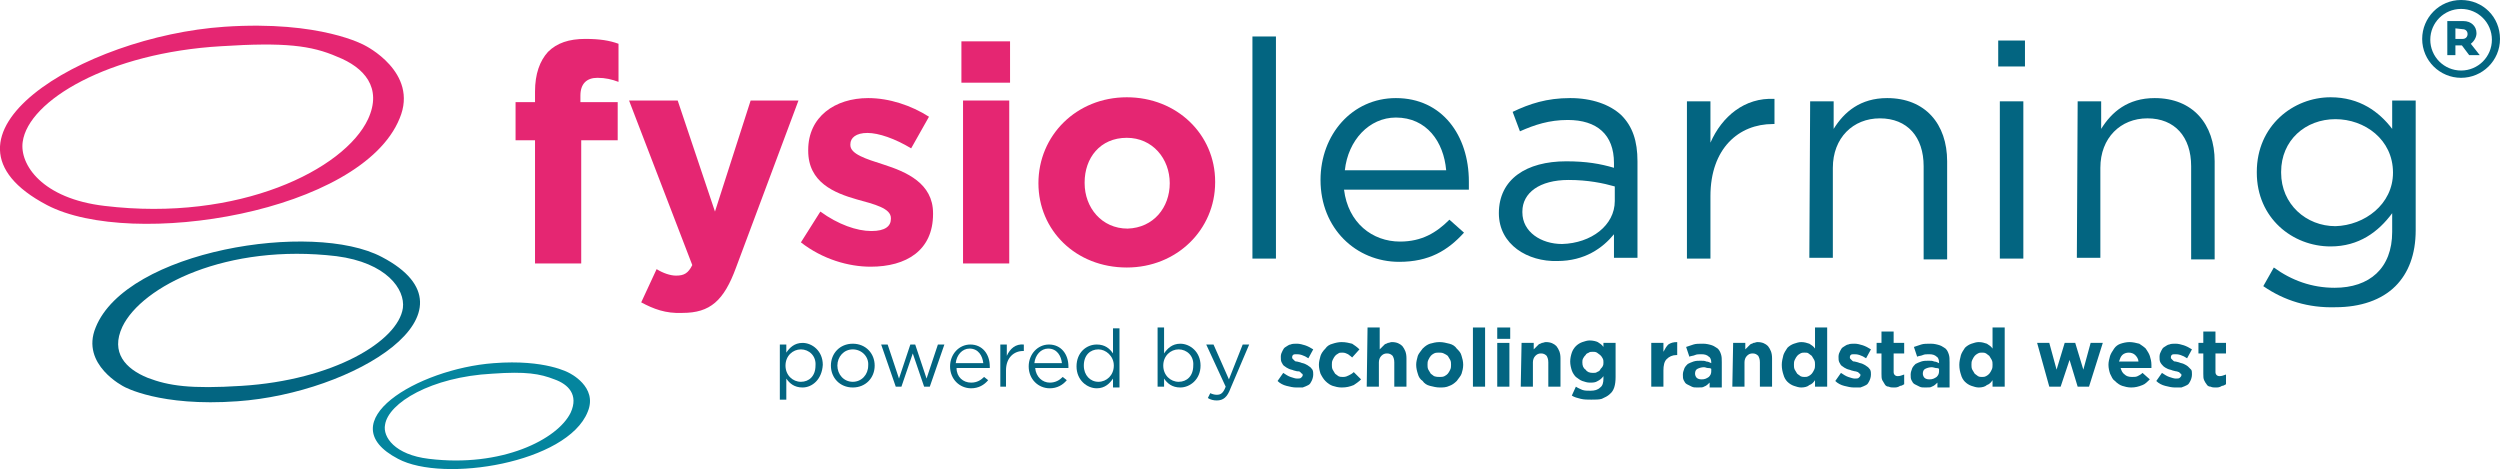 <svg xmlns="http://www.w3.org/2000/svg" xmlns:xlink="http://www.w3.org/1999/xlink" id="Laag_1" x="0px" y="0px" viewBox="0 0 308.4 57.9" style="enable-background:new 0 0 308.4 57.9;" xml:space="preserve"><style type="text/css">	.st0{fill:#0081B7;}	.st1{fill:#006C9D;}	.st2{fill:#E52672;}	.st3{fill:#036581;}	.st4{fill:#04859E;}</style><g>	<g>		<path class="st0" d="M3668.9,166.4c-2.6,0-4.8-2.1-4.8-4.8c0-2.6,2.1-4.8,4.8-4.8s4.8,2.1,4.8,4.8S3671.5,166.4,3668.9,166.4z    M3668.9,157.9c-2.1,0-3.8,1.7-3.8,3.8s1.7,3.8,3.8,3.8s3.8-1.7,3.8-3.8S3671,157.9,3668.9,157.9z"></path>		<g>			<path class="st0" d="M3668.2,163.6h-1v-4.2h2c0.9,0,1.6,0.6,1.6,1.5c0,0.5-0.3,1-0.7,1.3l1.1,1.4h-1.2l-0.9-1.2h-0.8v1.2H3668.2z     M3668.2,160.2v1.3h0.9c0.4,0,0.6-0.3,0.6-0.6c0-0.4-0.3-0.6-0.6-0.6L3668.2,160.2L3668.2,160.2z"></path>		</g>	</g></g><g>	<g>		<path class="st1" d="M3668.9,37c-2.6,0-4.8-2.1-4.8-4.8c0-2.6,2.1-4.8,4.8-4.8s4.8,2.1,4.8,4.8C3673.7,34.9,3671.5,37,3668.9,37z    M3668.9,28.5c-2.1,0-3.8,1.7-3.8,3.8s1.7,3.8,3.8,3.8s3.8-1.7,3.8-3.8S3671,28.5,3668.9,28.5z"></path>		<g>			<path class="st1" d="M3668.2,34.2h-1V30h2c0.9,0,1.6,0.6,1.6,1.5c0,0.5-0.3,1-0.7,1.3l1.1,1.4h-1.2l-0.9-1.2h-0.8v1.2H3668.2z     M3668.2,30.9v1.3h0.9c0.4,0,0.6-0.3,0.6-0.6c0-0.4-0.3-0.6-0.6-0.6h-0.9V30.9z"></path>		</g>	</g></g><path class="st2" d="M45,5.6c0,0-5.4-3.1-17.3-2.3c-17.6,1.2-37.9,13.6-21.9,22c10.5,5.5,38.8,0.9,43.5-10.7C51.7,8.9,45,5.6,45,5.6 z M45.4,14.7c-2.9,6.2-15.9,12.7-32.5,10.7c-7.7-0.9-10.5-5.1-10.1-7.9c0.7-5.1,10.6-11,24.5-11.8C35.1,5.2,38.4,5.6,41.6,7 C44.9,8.3,47.2,10.8,45.4,14.7z"></path><path class="st3" d="M47.1,31.7c-8.5-4.5-31.5-0.8-35.3,8.7c-1.9,4.6,3.5,7.3,3.5,7.3s4.4,2.5,14,1.8C43.6,48.5,60.1,38.5,47.1,31.7 z M49.7,38c-0.6,4.1-8.6,8.9-19.9,9.6c-6.3,0.4-9,0-11.6-1c-2.7-1.1-4.6-3.1-3.1-6.3c2.4-5,12.9-10.3,26.4-8.7 C47.7,32.4,50,35.7,49.7,38z"></path><path class="st4" d="M70.2,46c0,0-2.9-1.7-9.3-1.2c-9.4,0.7-20.4,7.3-11.8,11.8c5.6,3,20.9,0.5,23.4-5.8C73.8,47.7,70.2,46,70.2,46z  M70.4,50.9c-1.6,3.3-8.5,6.8-17.5,5.7c-4.2-0.5-5.7-2.7-5.4-4.2c0.4-2.7,5.7-5.9,13.2-6.3c4.2-0.3,5.9,0,7.7,0.7 C70.1,47.4,71.4,48.7,70.4,50.9z"></path><g>	<path class="st3" d="M303.6,9.6c-2.6,0-4.8-2.1-4.8-4.8c0-2.6,2.1-4.8,4.8-4.8s4.8,2.1,4.8,4.8S306.2,9.6,303.6,9.6z M303.6,1.1  c-2.1,0-3.8,1.7-3.8,3.8s1.7,3.8,3.8,3.8s3.8-1.7,3.8-3.8S305.7,1.1,303.6,1.1z"></path>	<g>		<path class="st3" d="M302.9,6.8h-1V2.6h2c0.9,0,1.6,0.6,1.6,1.5c0,0.5-0.3,1-0.7,1.3l1.1,1.4h-1.3l-0.9-1.2h-0.8L302.9,6.8   L302.9,6.8z M302.9,3.5v1.3h0.9c0.4,0,0.6-0.3,0.6-0.6c0-0.4-0.3-0.6-0.6-0.6L302.9,3.5L302.9,3.5z"></path>	</g></g><g>	<path class="st2" d="M66,17.3h-2.4v-4.7H66v-1.3c0-2.2,0.6-3.8,1.6-4.9c1.1-1.1,2.6-1.6,4.6-1.6c1.8,0,3,0.2,4.1,0.6v4.7  c-0.8-0.3-1.6-0.5-2.6-0.5c-1.3,0-2.1,0.7-2.1,2.2v0.8h4.6v4.7h-4.5v15.2H66V17.3z"></path>	<path class="st2" d="M79.1,37.3l1.9-4.1c0.8,0.5,1.7,0.8,2.4,0.8c1,0,1.5-0.3,2-1.3l-7.8-20.3h6l4.6,13.7l4.4-13.7h5.9L90.8,33  c-1.5,4.1-3.2,5.6-6.6,5.6C82.1,38.7,80.6,38.1,79.1,37.3z"></path>	<path class="st2" d="M98.8,29.9l2.4-3.8c2.2,1.6,4.5,2.4,6.3,2.4c1.7,0,2.4-0.6,2.4-1.5v-0.1c0-1.2-2-1.7-4.2-2.3  c-2.8-0.8-6-2.1-6-6v-0.1c0-4.1,3.3-6.4,7.4-6.4c2.6,0,5.3,0.9,7.5,2.3l-2.2,3.9c-2-1.2-4-1.9-5.4-1.9c-1.4,0-2.1,0.6-2.1,1.4v0.1  c0,1.1,1.9,1.7,4.1,2.4c2.8,0.9,6.1,2.3,6.1,6v0.1c0,4.5-3.3,6.5-7.7,6.5C104.7,32.9,101.5,32,98.8,29.9z"></path>	<path class="st2" d="M118.6,5.1h6v5.1h-6V5.1z M118.8,12.4h5.7v20.1h-5.7V12.4z"></path>	<path class="st2" d="M128.1,22.6L128.1,22.6c0-5.9,4.7-10.6,10.9-10.6s10.9,4.6,10.9,10.4v0.1c0,5.8-4.7,10.5-10.9,10.5  C132.7,33,128.1,28.4,128.1,22.6z M144.3,22.6L144.3,22.6c0-3-2.1-5.6-5.3-5.6c-3.3,0-5.2,2.5-5.2,5.5v0.1c0,3,2.1,5.6,5.3,5.6  C142.3,28.1,144.3,25.6,144.3,22.6z"></path></g><g>	<path class="st3" d="M154.5,4.5h2.9v27.4h-2.9V4.5z"></path>	<path class="st3" d="M172.7,29.8c2.7,0,4.5-1.1,6.1-2.7l1.8,1.6c-2,2.2-4.3,3.6-8,3.6c-5.3,0-9.7-4.1-9.7-10.1  c0-5.6,3.9-10.1,9.3-10.1c5.7,0,9,4.6,9,10.3c0,0.3,0,0.6,0,1h-15.4C166.3,27.5,169.3,29.8,172.7,29.8z M178.4,21  c-0.3-3.5-2.4-6.5-6.2-6.5c-3.3,0-5.9,2.8-6.3,6.5H178.4z"></path>	<path class="st3" d="M184.9,26.3L184.9,26.3c0-4.2,3.4-6.4,8.3-6.4c2.5,0,4.2,0.3,5.9,0.8v-0.6c0-3.5-2.1-5.3-5.7-5.3  c-2.3,0-4.1,0.6-5.9,1.4l-0.9-2.4c2.1-1,4.2-1.7,7.1-1.7c2.7,0,4.9,0.8,6.3,2.1c1.4,1.4,2,3.2,2,5.7v11.9h-2.9v-2.9  c-1.4,1.7-3.6,3.3-7,3.3C188.5,32.3,184.9,30.2,184.9,26.3z M199.2,24.8V23c-1.4-0.4-3.3-0.8-5.7-0.8c-3.6,0-5.7,1.6-5.7,3.9v0.1  c0,2.4,2.3,3.9,4.9,3.9C196.3,30,199.2,27.8,199.2,24.8z"></path>	<path class="st3" d="M208.1,12.5h2.9v5.1c1.4-3.2,4.2-5.6,7.9-5.4v3.1h-0.2c-4.2,0-7.7,3-7.7,8.9v7.7h-2.9V12.5z"></path>	<path class="st3" d="M223.3,12.5h2.9v3.4c1.3-2.1,3.3-3.8,6.6-3.8c4.7,0,7.4,3.2,7.4,7.8V32h-2.9V20.5c0-3.6-2-5.9-5.4-5.9  c-3.3,0-5.8,2.4-5.8,6.1v11.1h-2.9L223.3,12.5L223.3,12.5z"></path>	<path class="st3" d="M246.5,5h3.3v3.2h-3.3V5z M246.7,12.5h2.9v19.4h-2.9V12.5z"></path>	<path class="st3" d="M256.3,12.5h2.9v3.4c1.3-2.1,3.3-3.8,6.6-3.8c4.7,0,7.4,3.2,7.4,7.8V32h-2.9V20.5c0-3.6-2-5.9-5.4-5.9  c-3.3,0-5.8,2.4-5.8,6.1v11.1h-2.9L256.3,12.5L256.3,12.5z"></path>	<path class="st3" d="M279.2,35.3l1.3-2.3c2.2,1.6,4.7,2.5,7.5,2.5c4.3,0,7.1-2.4,7.1-6.9v-2.3c-1.7,2.3-4.1,4.1-7.6,4.1  c-4.7,0-9.1-3.5-9.1-9.1v-0.1c0-5.7,4.5-9.2,9.1-9.2c3.6,0,6,1.8,7.6,3.9v-3.5h2.9v16c0,3-0.9,5.3-2.5,6.9  c-1.7,1.7-4.3,2.6-7.4,2.6C284.8,38,281.8,37.1,279.2,35.3z M295.2,21.3L295.2,21.3c0-4.1-3.5-6.6-7.1-6.6c-3.7,0-6.7,2.6-6.7,6.5  v0.1c0,3.9,3.1,6.6,6.7,6.6C291.7,27.8,295.2,25.2,295.2,21.3z"></path></g><g>	<g>		<path class="st3" d="M99,47.8c-1,0-1.6-0.5-2-1.1v2.6h-0.8v-6.8H97v1c0.4-0.6,1-1.2,2-1.2c1.2,0,2.5,1,2.5,2.7   C101.4,46.8,100.2,47.8,99,47.8z M98.8,43.1c-1,0-1.9,0.8-1.9,2s0.9,2,1.9,2s1.8-0.7,1.8-2C100.7,43.9,99.8,43.1,98.8,43.1z"></path>		<path class="st3" d="M105.2,47.8c-1.6,0-2.7-1.2-2.7-2.7s1.1-2.7,2.7-2.7s2.7,1.2,2.7,2.7S106.8,47.8,105.2,47.8z M105.2,43.1   c-1.1,0-1.9,0.9-1.9,2s0.8,2,1.9,2s1.9-0.9,1.9-2C107.2,44,106.3,43.1,105.2,43.1z"></path>		<path class="st3" d="M114.3,46.7l1.4-4.2h0.8l-1.8,5.2H114l-1.4-4.1l-1.4,4.1h-0.7l-1.8-5.2h0.8l1.4,4.2l1.4-4.2h0.6L114.3,46.7z"></path>		<path class="st3" d="M119.8,47.2c0.7,0,1.2-0.3,1.6-0.7l0.5,0.4c-0.5,0.6-1.2,1-2.1,1c-1.4,0-2.6-1.1-2.6-2.7   c0-1.5,1.1-2.7,2.5-2.7c1.5,0,2.4,1.2,2.4,2.7c0,0.1,0,0.2,0,0.2H118C118,46.5,118.8,47.2,119.8,47.2z M121.3,44.8   c-0.1-0.9-0.6-1.8-1.7-1.8c-0.9,0-1.6,0.8-1.7,1.8H121.3z"></path>		<path class="st3" d="M124.2,47.7h-0.8v-5.2h0.8v1.4c0.4-0.9,1.1-1.5,2.1-1.4v0.8h-0.1c-1.1,0-2.1,0.8-2.1,2.4v2H124.2z"></path>		<path class="st3" d="M129.5,47.2c0.7,0,1.2-0.3,1.6-0.7l0.5,0.4c-0.5,0.6-1.2,1-2.1,1c-1.4,0-2.6-1.1-2.6-2.7   c0-1.5,1.1-2.7,2.5-2.7c1.5,0,2.4,1.2,2.4,2.7c0,0.1,0,0.2,0,0.2h-4.1C127.8,46.5,128.6,47.2,129.5,47.2z M131,44.8   c-0.1-0.9-0.6-1.8-1.7-1.8c-0.9,0-1.6,0.8-1.7,1.8H131z"></path>		<path class="st3" d="M137.3,47.7v-1c-0.4,0.6-1,1.2-2,1.2c-1.2,0-2.5-1-2.5-2.7s1.2-2.7,2.5-2.7c1,0,1.6,0.5,2,1.1v-3.1h0.8v7.3   h-0.8V47.7z M135.5,43.1c-1,0-1.8,0.7-1.8,2c0,1.2,0.8,2,1.8,2s1.9-0.8,1.9-2C137.4,43.9,136.4,43.1,135.5,43.1z"></path>		<path class="st3" d="M145.6,47.8c-1,0-1.6-0.5-2-1.1v1h-0.8v-7.3h0.8v3.2c0.4-0.6,1-1.2,2-1.2c1.2,0,2.5,1,2.5,2.7   C148.1,46.8,146.8,47.8,145.6,47.8z M145.4,43.1c-1,0-1.9,0.8-1.9,2s0.9,2,1.9,2s1.8-0.7,1.8-2C147.3,43.9,146.4,43.1,145.4,43.1z   "></path>		<path class="st3" d="M151.8,47.9c-0.4,1.1-0.9,1.5-1.7,1.5c-0.4,0-0.8-0.1-1.1-0.3l0.3-0.6c0.2,0.1,0.5,0.2,0.8,0.2   c0.5,0,0.8-0.2,1.1-1l-2.4-5.2h0.9l1.9,4.3l1.7-4.3h0.8L151.8,47.9z"></path>		<path class="st3" d="M159.9,47.8c-0.4,0-0.8-0.1-1.2-0.2s-0.8-0.3-1.1-0.6l0.7-1c0.3,0.2,0.6,0.4,0.9,0.5c0.3,0.1,0.6,0.2,0.8,0.2   s0.4,0,0.5-0.1s0.2-0.2,0.2-0.3l0,0c0-0.1,0-0.2-0.1-0.2c-0.1-0.1-0.1-0.1-0.2-0.2s-0.2-0.1-0.4-0.1c-0.1,0-0.3-0.1-0.4-0.1   c-0.2-0.1-0.4-0.1-0.6-0.2s-0.4-0.2-0.5-0.3c-0.2-0.1-0.3-0.3-0.4-0.5c-0.1-0.2-0.1-0.4-0.1-0.7l0,0c0-0.3,0.1-0.5,0.2-0.7   c0.1-0.2,0.2-0.4,0.4-0.5s0.4-0.3,0.6-0.3c0.2-0.1,0.5-0.1,0.8-0.1s0.7,0.1,1,0.2s0.7,0.3,1,0.5l-0.6,1.1   c-0.3-0.2-0.5-0.3-0.8-0.4s-0.5-0.1-0.7-0.1s-0.3,0-0.4,0.1c-0.1,0.1-0.1,0.2-0.1,0.3l0,0c0,0.1,0,0.1,0.1,0.2s0.1,0.1,0.2,0.2   c0.1,0.1,0.2,0.1,0.3,0.1s0.3,0.1,0.4,0.1c0.2,0.1,0.4,0.1,0.6,0.2s0.4,0.2,0.5,0.3c0.2,0.1,0.3,0.3,0.4,0.4   c0.1,0.2,0.1,0.4,0.1,0.6l0,0c0,0.3-0.1,0.6-0.2,0.8c-0.1,0.2-0.2,0.4-0.4,0.5s-0.4,0.2-0.7,0.3C160.4,47.8,160.1,47.8,159.9,47.8   z"></path>		<path class="st3" d="M165.5,47.8c-0.4,0-0.8-0.1-1.1-0.2s-0.6-0.3-0.9-0.6c-0.2-0.2-0.4-0.5-0.6-0.9c-0.1-0.3-0.2-0.7-0.2-1.1l0,0   c0-0.4,0.1-0.7,0.2-1.1c0.1-0.3,0.3-0.6,0.6-0.9c0.2-0.3,0.5-0.5,0.9-0.6c0.3-0.1,0.7-0.2,1.1-0.2c0.5,0,0.9,0.1,1.3,0.2   c0.3,0.2,0.6,0.4,0.9,0.7l-0.9,1c-0.2-0.2-0.4-0.3-0.5-0.4c-0.2-0.1-0.4-0.2-0.7-0.2c-0.2,0-0.4,0-0.5,0.1   c-0.2,0.1-0.3,0.2-0.4,0.3c-0.1,0.1-0.2,0.3-0.3,0.5s-0.1,0.4-0.1,0.6l0,0c0,0.2,0,0.4,0.1,0.6s0.2,0.3,0.3,0.5   c0.1,0.1,0.3,0.2,0.4,0.3c0.2,0.1,0.4,0.1,0.6,0.1c0.3,0,0.5-0.1,0.7-0.2s0.4-0.2,0.6-0.4l0.9,0.9c-0.3,0.3-0.6,0.5-0.9,0.7   C166.5,47.7,166.1,47.8,165.5,47.8z"></path>		<path class="st3" d="M168.7,40.4h1.5v2.7c0.1-0.1,0.2-0.2,0.3-0.3c0.1-0.1,0.2-0.2,0.3-0.3s0.3-0.1,0.4-0.2c0.2,0,0.3-0.1,0.5-0.1   c0.6,0,1,0.2,1.3,0.5c0.3,0.4,0.5,0.8,0.5,1.5v3.5H172v-3c0-0.4-0.1-0.6-0.2-0.8c-0.2-0.2-0.4-0.3-0.7-0.3s-0.5,0.1-0.7,0.3   c-0.2,0.2-0.3,0.5-0.3,0.8v3h-1.5L168.7,40.4L168.7,40.4z"></path>		<path class="st3" d="M177.6,47.8c-0.4,0-0.8-0.1-1.2-0.2s-0.7-0.3-0.9-0.6c-0.3-0.2-0.5-0.5-0.6-0.9c-0.1-0.3-0.2-0.7-0.2-1.1l0,0   c0-0.4,0.1-0.7,0.2-1.1c0.1-0.3,0.4-0.6,0.6-0.9c0.3-0.3,0.6-0.5,0.9-0.6c0.4-0.1,0.7-0.2,1.2-0.2c0.4,0,0.8,0.1,1.2,0.2   s0.7,0.3,0.9,0.6c0.3,0.3,0.5,0.5,0.6,0.9c0.1,0.3,0.2,0.7,0.2,1.1l0,0c0,0.4-0.1,0.8-0.2,1.1c-0.1,0.3-0.4,0.6-0.6,0.9   c-0.3,0.3-0.6,0.5-0.9,0.6C178.4,47.8,178,47.8,177.6,47.8z M177.6,46.5c0.2,0,0.4,0,0.6-0.1c0.2-0.1,0.3-0.2,0.4-0.3   c0.1-0.1,0.2-0.3,0.3-0.5s0.1-0.4,0.1-0.6l0,0c0-0.2,0-0.4-0.1-0.6s-0.2-0.3-0.3-0.5c-0.1-0.1-0.3-0.2-0.5-0.3   c-0.2-0.1-0.4-0.1-0.6-0.1c-0.2,0-0.4,0-0.6,0.1c-0.2,0.1-0.3,0.2-0.4,0.3c-0.1,0.1-0.2,0.3-0.3,0.5s-0.1,0.4-0.1,0.6l0,0   c0,0.2,0,0.4,0.1,0.6s0.2,0.3,0.3,0.5c0.1,0.1,0.3,0.2,0.4,0.3C177.2,46.5,177.4,46.5,177.6,46.5z"></path>		<path class="st3" d="M181.7,40.4h1.5v7.3h-1.5V40.4z"></path>		<path class="st3" d="M184.7,40.4h1.6v1.4h-1.6V40.4z M184.7,42.3h1.5v5.4h-1.5V42.3z"></path>		<path class="st3" d="M187.7,42.3h1.5v0.8c0.1-0.1,0.2-0.2,0.3-0.3c0.1-0.1,0.2-0.2,0.3-0.3s0.3-0.1,0.4-0.2c0.2,0,0.3-0.1,0.5-0.1   c0.6,0,1,0.2,1.3,0.5c0.3,0.4,0.5,0.8,0.5,1.5v3.5H191v-3c0-0.4-0.1-0.6-0.2-0.8c-0.2-0.2-0.4-0.3-0.7-0.3s-0.5,0.1-0.7,0.3   c-0.2,0.2-0.3,0.5-0.3,0.8v3h-1.5L187.7,42.3L187.7,42.3z"></path>		<path class="st3" d="M196.3,49.3c-0.4,0-0.9,0-1.3-0.1c-0.4-0.1-0.8-0.2-1.1-0.4l0.5-1.1c0.3,0.2,0.6,0.3,0.8,0.4   c0.3,0.1,0.6,0.1,1,0.1c0.5,0,0.9-0.1,1.2-0.4c0.3-0.2,0.4-0.6,0.4-1.1v-0.3c-0.2,0.3-0.5,0.5-0.7,0.6c-0.3,0.2-0.6,0.2-1,0.2   c-0.3,0-0.6-0.1-0.9-0.2c-0.3-0.1-0.5-0.3-0.8-0.5c-0.2-0.2-0.4-0.5-0.5-0.8s-0.2-0.7-0.2-1.1l0,0c0-0.4,0.1-0.8,0.2-1.1   c0.1-0.3,0.3-0.6,0.5-0.8c0.2-0.2,0.5-0.4,0.8-0.5s0.6-0.2,0.9-0.2c0.4,0,0.8,0.1,1,0.2c0.3,0.2,0.5,0.3,0.7,0.6v-0.5h1.5v4.2   c0,1-0.2,1.7-0.7,2.1c-0.3,0.3-0.6,0.4-1,0.6C197.3,49.3,196.8,49.3,196.3,49.3z M196.5,46c0.2,0,0.4,0,0.5-0.1   c0.2-0.1,0.3-0.1,0.4-0.3s0.2-0.2,0.3-0.4c0.1-0.2,0.1-0.3,0.1-0.5l0,0c0-0.2,0-0.3-0.1-0.5s-0.2-0.3-0.3-0.4s-0.3-0.2-0.4-0.3   c-0.2-0.1-0.3-0.1-0.5-0.1s-0.4,0-0.5,0.1c-0.2,0.1-0.3,0.1-0.4,0.3c-0.1,0.1-0.2,0.2-0.3,0.4c-0.1,0.2-0.1,0.3-0.1,0.5l0,0   c0,0.4,0.1,0.7,0.4,0.9C195.8,45.9,196.1,46,196.5,46z"></path>		<path class="st3" d="M203.7,42.3h1.5v1.1c0.2-0.4,0.4-0.7,0.6-0.9c0.3-0.2,0.6-0.3,1.1-0.3v1.6h-0.1c-0.5,0-0.9,0.2-1.2,0.5   s-0.4,0.8-0.4,1.4v2h-1.5L203.7,42.3L203.7,42.3z"></path>		<path class="st3" d="M209.4,47.8c-0.3,0-0.5,0-0.7-0.1s-0.4-0.2-0.6-0.3c-0.2-0.1-0.3-0.3-0.4-0.5c-0.1-0.2-0.1-0.4-0.1-0.7l0,0   c0-0.3,0.1-0.5,0.2-0.8c0.1-0.2,0.3-0.4,0.4-0.5c0.2-0.1,0.4-0.2,0.7-0.3c0.3-0.1,0.6-0.1,0.9-0.1c0.3,0,0.5,0,0.7,0.1   c0.2,0,0.4,0.1,0.6,0.2v-0.1c0-0.3-0.1-0.6-0.3-0.7c-0.2-0.2-0.5-0.3-0.9-0.3c-0.3,0-0.6,0-0.8,0.1s-0.5,0.1-0.7,0.2l-0.4-1.2   c0.3-0.1,0.6-0.2,0.9-0.3c0.3-0.1,0.7-0.1,1.2-0.1c0.4,0,0.8,0.1,1.1,0.2s0.5,0.3,0.7,0.4c0.2,0.2,0.3,0.4,0.4,0.7   c0.1,0.3,0.1,0.6,0.1,1v3.1h-1.5v-0.6c-0.2,0.2-0.4,0.4-0.7,0.5C210.1,47.8,209.8,47.8,209.4,47.8z M209.9,46.8   c0.4,0,0.6-0.1,0.9-0.3c0.2-0.2,0.3-0.4,0.3-0.7v-0.3c-0.1-0.1-0.3-0.1-0.4-0.1c-0.2,0-0.3-0.1-0.5-0.1c-0.3,0-0.6,0.1-0.8,0.2   s-0.3,0.3-0.3,0.6l0,0c0,0.2,0.1,0.4,0.2,0.5C209.4,46.7,209.6,46.8,209.9,46.8z"></path>		<path class="st3" d="M213.8,42.3h1.5v0.8c0.1-0.1,0.2-0.2,0.3-0.3c0.1-0.1,0.2-0.2,0.3-0.3s0.3-0.1,0.4-0.2c0.2,0,0.3-0.1,0.5-0.1   c0.6,0,1,0.2,1.3,0.5c0.3,0.4,0.5,0.8,0.5,1.5v3.5h-1.5v-3c0-0.4-0.1-0.6-0.2-0.8c-0.2-0.2-0.4-0.3-0.7-0.3s-0.5,0.1-0.7,0.3   c-0.2,0.2-0.3,0.5-0.3,0.8v3h-1.5L213.8,42.3L213.8,42.3z"></path>		<path class="st3" d="M222.2,47.8c-0.3,0-0.6-0.1-0.9-0.2s-0.6-0.3-0.8-0.5s-0.4-0.5-0.5-0.9c-0.1-0.3-0.2-0.7-0.2-1.2l0,0   c0-0.4,0.1-0.8,0.2-1.2c0.1-0.3,0.3-0.6,0.5-0.9c0.2-0.2,0.5-0.4,0.8-0.5s0.6-0.2,0.9-0.2c0.4,0,0.7,0.1,1,0.2   c0.3,0.2,0.5,0.3,0.7,0.6v-2.6h1.5v7.3h-1.5v-0.8c-0.2,0.3-0.4,0.5-0.7,0.6C223,47.7,222.6,47.8,222.2,47.8z M222.6,46.5   c0.2,0,0.3,0,0.5-0.1s0.3-0.2,0.4-0.3c0.1-0.1,0.2-0.3,0.3-0.5s0.1-0.4,0.1-0.6l0,0c0-0.2,0-0.4-0.1-0.6s-0.2-0.3-0.3-0.5   c-0.1-0.1-0.3-0.2-0.4-0.3s-0.3-0.1-0.5-0.1s-0.3,0-0.5,0.1s-0.3,0.2-0.4,0.3c-0.1,0.1-0.2,0.3-0.3,0.5s-0.1,0.4-0.1,0.6l0,0   c0,0.2,0,0.4,0.1,0.6s0.2,0.3,0.3,0.5c0.1,0.1,0.3,0.2,0.4,0.3C222.3,46.5,222.5,46.5,222.6,46.5z"></path>		<path class="st3" d="M228.7,47.8c-0.4,0-0.8-0.1-1.2-0.2s-0.8-0.3-1.1-0.6l0.7-1c0.3,0.2,0.6,0.4,0.9,0.5c0.3,0.1,0.6,0.2,0.8,0.2   s0.4,0,0.5-0.1s0.2-0.2,0.2-0.3l0,0c0-0.1,0-0.2-0.1-0.2c-0.1-0.1-0.1-0.1-0.2-0.2c-0.1,0-0.2-0.1-0.4-0.1c-0.1,0-0.3-0.1-0.4-0.1   c-0.2-0.1-0.4-0.1-0.6-0.2s-0.4-0.2-0.5-0.3c-0.2-0.1-0.3-0.3-0.4-0.5c-0.1-0.2-0.1-0.4-0.1-0.7l0,0c0-0.3,0.1-0.5,0.2-0.7   c0.1-0.2,0.2-0.4,0.4-0.5s0.4-0.3,0.6-0.3c0.2-0.1,0.5-0.1,0.8-0.1s0.7,0.1,1,0.2s0.7,0.3,1,0.5l-0.6,1.1   c-0.3-0.2-0.5-0.3-0.8-0.4s-0.5-0.1-0.7-0.1s-0.3,0-0.4,0.1c-0.1,0.1-0.1,0.2-0.1,0.3l0,0c0,0.1,0,0.1,0.1,0.2s0.1,0.1,0.2,0.2   c0.1,0.1,0.2,0.1,0.3,0.1s0.3,0.1,0.4,0.1c0.2,0.1,0.4,0.1,0.6,0.2s0.4,0.2,0.5,0.3c0.2,0.1,0.3,0.3,0.4,0.4   c0.1,0.2,0.1,0.4,0.1,0.6l0,0c0,0.3-0.1,0.6-0.2,0.8c-0.1,0.2-0.2,0.4-0.4,0.5s-0.4,0.2-0.7,0.3C229.2,47.8,229,47.8,228.7,47.8z"></path>		<path class="st3" d="M233.6,47.8c-0.2,0-0.4,0-0.6-0.1c-0.2,0-0.4-0.1-0.5-0.3s-0.2-0.3-0.3-0.5s-0.1-0.5-0.1-0.8v-2.5h-0.6v-1.3   h0.6v-1.4h1.5v1.4h1.3v1.3h-1.3v2.3c0,0.3,0.2,0.5,0.5,0.5s0.5-0.1,0.8-0.2v1.2c-0.2,0.1-0.3,0.2-0.5,0.2   C234.1,47.8,233.9,47.8,233.6,47.8z"></path>		<path class="st3" d="M237.5,47.8c-0.3,0-0.5,0-0.7-0.1s-0.4-0.2-0.6-0.3c-0.2-0.1-0.3-0.3-0.4-0.5s-0.1-0.4-0.1-0.7l0,0   c0-0.3,0.1-0.5,0.2-0.8c0.1-0.2,0.3-0.4,0.4-0.5c0.2-0.1,0.4-0.2,0.7-0.3c0.3-0.1,0.6-0.1,0.9-0.1s0.5,0,0.7,0.1   c0.2,0,0.4,0.1,0.6,0.2v-0.1c0-0.3-0.1-0.6-0.3-0.7c-0.2-0.2-0.5-0.3-0.9-0.3c-0.3,0-0.6,0-0.8,0.1c-0.2,0.1-0.5,0.1-0.7,0.2   l-0.4-1.2c0.3-0.1,0.6-0.2,0.9-0.3c0.3-0.1,0.7-0.1,1.2-0.1c0.4,0,0.8,0.1,1.1,0.2c0.3,0.1,0.5,0.3,0.7,0.4   c0.2,0.2,0.3,0.4,0.4,0.7c0.1,0.3,0.1,0.6,0.1,1v3.1H239v-0.6c-0.2,0.2-0.4,0.4-0.7,0.5C238.2,47.8,237.9,47.8,237.5,47.8z    M238,46.8c0.4,0,0.6-0.1,0.9-0.3c0.2-0.2,0.3-0.4,0.3-0.7v-0.3c-0.1-0.1-0.3-0.1-0.4-0.1s-0.3-0.1-0.5-0.1   c-0.3,0-0.6,0.1-0.8,0.2c-0.2,0.1-0.3,0.3-0.3,0.6l0,0c0,0.2,0.1,0.4,0.2,0.5C237.5,46.7,237.7,46.8,238,46.8z"></path>		<path class="st3" d="M244.1,47.8c-0.3,0-0.6-0.1-0.9-0.2s-0.6-0.3-0.8-0.5c-0.2-0.2-0.4-0.5-0.5-0.9c-0.1-0.3-0.2-0.7-0.2-1.2l0,0   c0-0.4,0.1-0.8,0.2-1.2c0.1-0.3,0.3-0.6,0.5-0.9c0.2-0.2,0.5-0.4,0.8-0.5s0.6-0.2,0.9-0.2c0.4,0,0.7,0.1,1,0.2   c0.3,0.2,0.5,0.3,0.7,0.6v-2.6h1.5v7.3h-1.5v-0.8c-0.2,0.3-0.4,0.5-0.7,0.6C244.9,47.7,244.5,47.8,244.1,47.8z M244.5,46.5   c0.2,0,0.3,0,0.5-0.1s0.3-0.2,0.4-0.3c0.1-0.1,0.2-0.3,0.3-0.5c0.1-0.2,0.1-0.4,0.1-0.6l0,0c0-0.2,0-0.4-0.1-0.6s-0.2-0.3-0.3-0.5   c-0.1-0.1-0.3-0.2-0.4-0.3c-0.2-0.1-0.3-0.1-0.5-0.1s-0.3,0-0.5,0.1s-0.3,0.2-0.4,0.3c-0.1,0.1-0.2,0.3-0.3,0.5   c-0.1,0.2-0.1,0.4-0.1,0.6l0,0c0,0.2,0,0.4,0.1,0.6s0.2,0.3,0.3,0.5c0.1,0.1,0.3,0.2,0.4,0.3C244.2,46.5,244.3,46.5,244.5,46.5z"></path>		<path class="st3" d="M251.3,42.3h1.5l0.9,3.3l1-3.3h1.3l1,3.3l0.9-3.3h1.5l-1.7,5.4h-1.4l-1-3.3l-1.1,3.3h-1.4L251.3,42.3z"></path>		<path class="st3" d="M262.9,47.8c-0.4,0-0.8-0.1-1.1-0.2c-0.3-0.1-0.6-0.3-0.9-0.6c-0.3-0.2-0.4-0.5-0.6-0.9   c-0.1-0.3-0.2-0.7-0.2-1.1l0,0c0-0.4,0.1-0.7,0.2-1.1c0.1-0.3,0.3-0.6,0.5-0.9s0.5-0.5,0.8-0.6s0.7-0.2,1.1-0.2s0.8,0.1,1.2,0.2   c0.3,0.2,0.6,0.4,0.8,0.6c0.2,0.3,0.4,0.6,0.5,0.9s0.2,0.7,0.2,1.1c0,0.1,0,0.1,0,0.2s0,0.1,0,0.2h-3.8c0.1,0.3,0.2,0.6,0.5,0.8   c0.2,0.2,0.5,0.3,0.9,0.3c0.3,0,0.5,0,0.7-0.1s0.4-0.2,0.6-0.4l0.9,0.8c-0.3,0.3-0.6,0.6-0.9,0.7   C263.8,47.7,263.4,47.8,262.9,47.8z M263.8,44.6c0-0.3-0.2-0.6-0.4-0.8s-0.5-0.3-0.8-0.3s-0.6,0.1-0.8,0.3   c-0.2,0.2-0.3,0.5-0.4,0.8H263.8z"></path>		<path class="st3" d="M268.3,47.8c-0.4,0-0.8-0.1-1.2-0.2c-0.4-0.1-0.8-0.3-1.1-0.6l0.7-1c0.3,0.2,0.6,0.4,0.9,0.5s0.6,0.2,0.8,0.2   c0.2,0,0.4,0,0.5-0.1s0.2-0.2,0.2-0.3l0,0c0-0.1,0-0.2-0.1-0.2c-0.1-0.1-0.1-0.1-0.2-0.2c-0.1,0-0.2-0.1-0.4-0.1   c-0.1,0-0.3-0.1-0.4-0.1c-0.2-0.1-0.4-0.1-0.6-0.2s-0.4-0.2-0.5-0.3s-0.3-0.3-0.4-0.5s-0.1-0.4-0.1-0.7l0,0c0-0.3,0.1-0.5,0.2-0.7   s0.2-0.4,0.4-0.5c0.2-0.1,0.4-0.3,0.6-0.3c0.2-0.1,0.5-0.1,0.8-0.1s0.7,0.1,1,0.2s0.7,0.3,1,0.5l-0.6,1.1   c-0.3-0.2-0.5-0.3-0.8-0.4s-0.5-0.1-0.7-0.1s-0.3,0-0.4,0.1s-0.1,0.2-0.1,0.3l0,0c0,0.1,0,0.1,0.1,0.2s0.1,0.1,0.2,0.2   s0.2,0.1,0.3,0.1c0.1,0,0.3,0.1,0.4,0.1c0.2,0.1,0.4,0.1,0.6,0.2s0.4,0.2,0.5,0.3s0.3,0.3,0.4,0.4s0.1,0.4,0.1,0.6l0,0   c0,0.3-0.1,0.6-0.2,0.8c-0.1,0.2-0.2,0.4-0.4,0.5c-0.2,0.1-0.4,0.2-0.7,0.3C268.9,47.8,268.6,47.8,268.3,47.8z"></path>		<path class="st3" d="M273.3,47.8c-0.2,0-0.4,0-0.6-0.1c-0.2,0-0.4-0.1-0.5-0.3c-0.1-0.1-0.2-0.3-0.3-0.5s-0.1-0.5-0.1-0.8v-2.5   h-0.6v-1.3h0.6v-1.4h1.5v1.4h1.3v1.3h-1.3v2.3c0,0.3,0.2,0.5,0.5,0.5s0.5-0.1,0.8-0.2v1.2c-0.2,0.1-0.3,0.2-0.5,0.2   C273.8,47.8,273.6,47.8,273.3,47.8z"></path>	</g></g></svg>